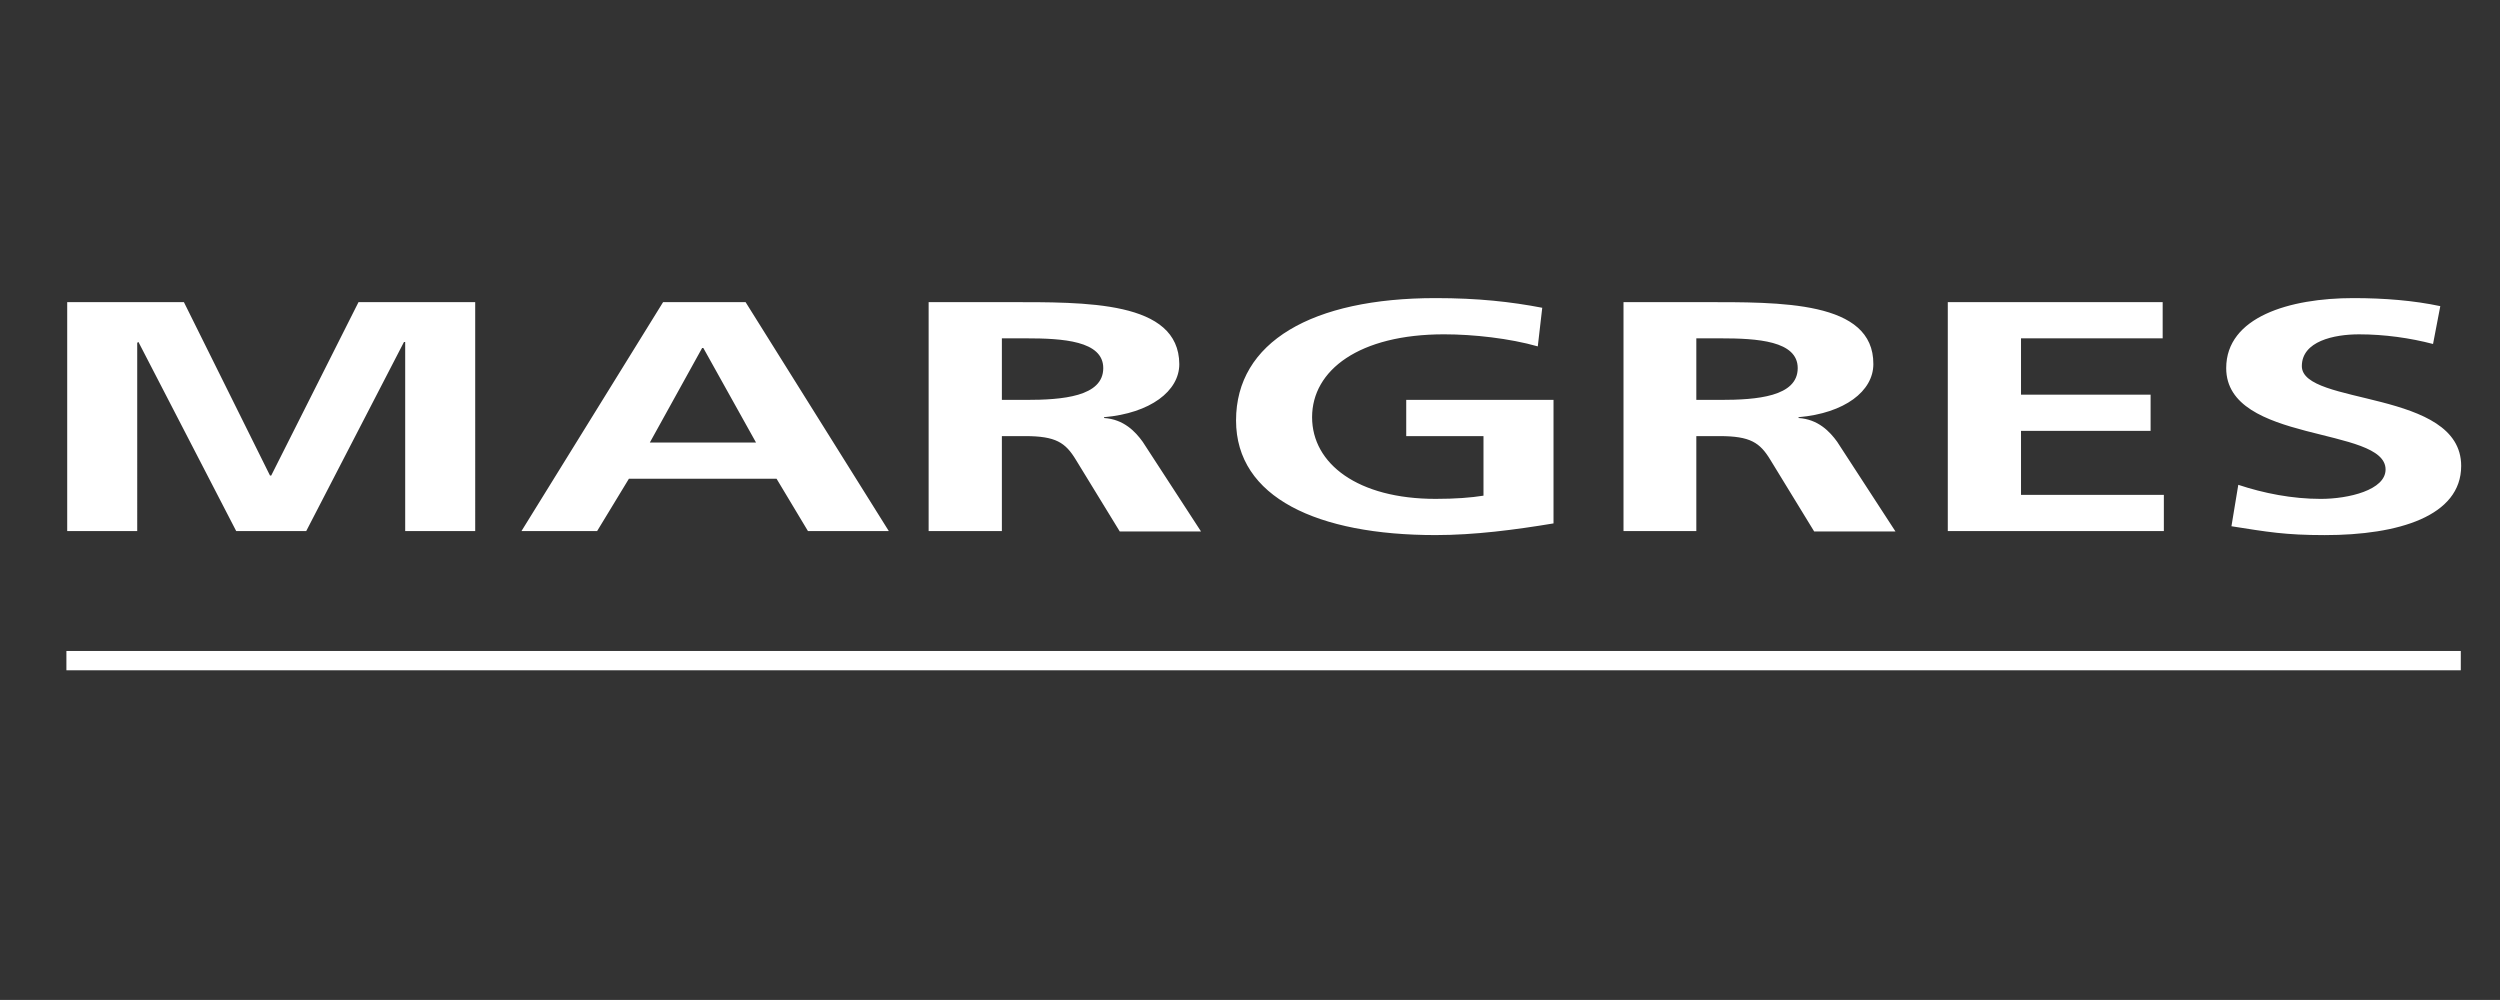 <?xml version="1.0" encoding="utf-8"?>
<!-- Generator: Adobe Illustrator 14.0.0, SVG Export Plug-In . SVG Version: 6.00 Build 43363)  -->
<!DOCTYPE svg PUBLIC "-//W3C//DTD SVG 1.1//EN" "http://www.w3.org/Graphics/SVG/1.1/DTD/svg11.dtd">
<svg version="1.1" id="Layer_1" xmlns="http://www.w3.org/2000/svg" xmlns:xlink="http://www.w3.org/1999/xlink" x="0px" y="0px"
	 width="141.73px" height="56.69px" viewBox="0 0 141.73 56.69" enable-background="new 0 0 141.73 56.69" xml:space="preserve">
<rect x="0" y="0" width="141.73" height="56.69" fill="#333333" stroke="none"/>
<rect x="3.765" y="36.905" fill="#FFFFFF" width="135.742" height="1.095"/>
<path fill="#FFFFFF" d="M3.81,30.107h3.969V19.433l0.069-0.046l5.543,10.721h3.969l5.543-10.721h0.068v10.721h3.969V17.128h-6.615
	l-4.95,9.832h-0.068l-4.881-9.832H3.81V30.107z M42.861,25.089h-6.021l2.965-5.36h0.069L42.861,25.089z M29.563,30.107h4.289
	l1.801-2.965h8.372l1.779,2.965h4.584l-8.12-12.979h-4.676L29.563,30.107z M56.798,19.181h1.368c2.076,0,4.38,0.137,4.38,1.688
	c0,1.62-2.327,1.802-4.38,1.802h-1.368V19.181L56.798,19.181z M52.669,30.107h4.129v-5.383h1.323c1.733,0,2.281,0.365,2.875,1.346
	l2.486,4.061h4.607l-3.308-5.087c-0.411-0.57-1.072-1.277-2.19-1.346v-0.046c2.623-0.228,4.266-1.482,4.266-3.01
	c-0.023-3.605-5.292-3.513-9.74-3.513h-4.471v12.979H52.669z M87.433,17.448c-1.78-0.342-3.649-0.548-6.045-0.548
	c-7.003,0-11.314,2.486-11.314,6.934c0,4.38,4.631,6.501,11.314,6.501c2.212,0,4.493-0.298,6.684-0.662v-7.002h-8.35v2.053h4.38
	v3.376c-0.707,0.114-1.597,0.182-2.714,0.182c-4.403,0-7.003-1.984-7.003-4.631c0-2.668,2.669-4.698,7.482-4.698
	c1.664,0,3.717,0.228,5.313,0.684L87.433,17.448z M96.168,19.181h1.369c2.076,0,4.379,0.137,4.379,1.688
	c0,1.62-2.326,1.802-4.379,1.802h-1.369V19.181z M92.04,30.107h4.128v-5.383h1.323c1.733,0,2.281,0.365,2.875,1.346l2.484,4.061
	h4.609l-3.307-5.087c-0.412-0.57-1.073-1.277-2.189-1.346v-0.046c2.622-0.228,4.241-1.482,4.241-3.01
	c0.021-3.605-5.269-3.513-9.694-3.513H92.04V30.107z M110.448,30.107h12.225v-2.053h-8.098v-3.627h7.347v-2.052h-7.347v-3.194h8.031
	v-2.053h-12.182v12.979H110.448z M138.345,17.356c-1.506-0.32-3.17-0.456-4.927-0.456c-3.627,0-7.21,1.072-7.21,3.969
	c0,4.289,9.035,3.285,9.035,5.748c0,1.164-2.099,1.666-3.674,1.666c-1.619,0-3.237-0.319-4.676-0.798l-0.388,2.349
	c2.03,0.319,3.034,0.502,5.293,0.502c4.174,0,7.731-1.072,7.731-3.923c0-4.357-9.033-3.399-9.033-5.657
	c0-1.414,1.825-1.802,3.241-1.802c1.437,0,2.896,0.205,4.197,0.547L138.345,17.356z"/>
</svg>
